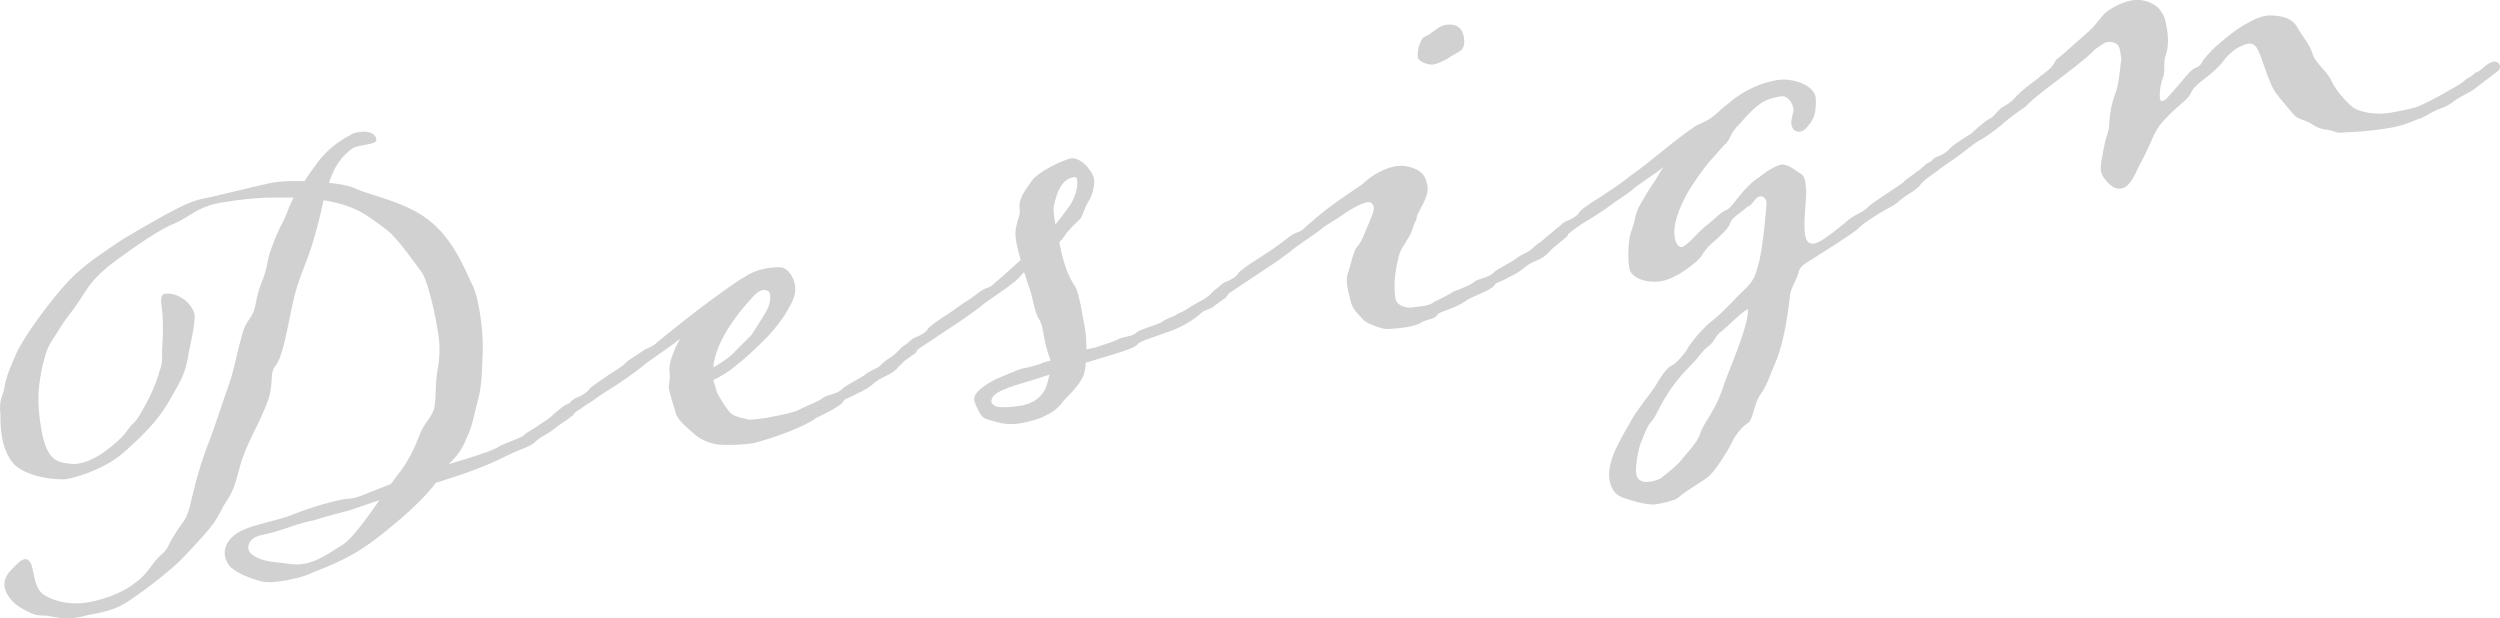 <?xml version="1.0" encoding="UTF-8"?>
<svg id="_レイヤー_1" data-name="レイヤー 1" xmlns="http://www.w3.org/2000/svg" viewBox="0 0 483.04 119.48">
  <defs>
    <style>
      .cls-1 {
        fill: #d1d1d2;
      }
    </style>
  </defs>
  <path class="cls-1" d="M37.59,60.9c.26,1.47-1.19,7.11-1.31,8.42-.85,3.78-1.28,3.97-3.58,8.12-2.3,4.15-6.12,7.64-9.16,10.29-3.26,2.69-7.88,4.33-10.83,4.86-3.01,.19-8.57-.81-10.43-3.4-1.08-1.45-1.61-3.11-1.91-4.81-.26-1.47-.28-2.88-.29-4.28-.36-3.33,.64-3.62,.79-5.4,.28-1.69,.93-3.32,2.26-6.37,1.42-3.18,6.49-10.16,10.03-13.95,3.05-3.23,6.53-5.38,9.23-7.26,1.97-1.4,6.13-3.67,8.46-5.02,2.24-1.22,5.42-3.07,8.12-3.67,2.72-.48,11.1-2.68,14.05-3.21,1.25-.22,3.46-.27,5.81-.22,.63-1.05,1.4-2,2.24-3.21,2.23-3.21,5.09-4.88,6.69-5.75,.53-.33,.98-.41,1.55-.51,1.7-.3,3.18,.13,3.4,1.38,.1,.57-.45,.78-2.6,1.17-.68,.12-1.47,.26-2,.59-1.97,1.41-3.5,3.32-4.54,6.66,2.14,.2,3.96,.58,5.1,1.08,2.95,1.46,10.29,2.61,14.88,6.7,4.7,4.07,6.72,10.15,7.94,12.38,.41,.98,.8,2.55,1.13,4.36,.45,2.49,.76,5.6,.63,8.78-.18,5.53-.34,6.61-1.25,10.05-.91,3.44-.59,3.26-2.27,6.96-1.11,2.3-2.14,3.07-3.02,4.05,3.77-1.14,8.55-2.58,9.58-3.35,.62-.46,4.26-1.7,4.88-2.16,.58-.69,1.88-1.27,2.5-1.73,1.03-.77,1.9-1.16,2.91-2.04,.19-.27,1.22-1.04,1.72-1.48,.3-.29,.83-.62,1.15-.79,.68-.12,1.15-.09,1.42,.1,.38,.17,.44,.51,.48,.73,.06,.34-.31,.87-.7,1.3-1.22,1.04-2.4,1.6-3.42,2.48-1.42,1.19-2.76,1.55-4.06,2.83-.81,.73-2.81,1.32-3.56,1.69l-2.05,.95c-3.75,1.95-8.93,3.7-13.36,5.07-1.88,2.56-5.27,5.85-10.39,9.92-6.04,4.82-10.04,6-13.41,7.42-1.51,.74-3.41,1.19-5.11,1.5-1.81,.32-3.42,.49-4.64,.24-2.45-.62-4.6-1.52-5.97-2.68-.55-.48-1.06-1.33-1.22-2.24-.18-1.02,.05-2.35,1.34-3.63,2.38-2.41,8.03-2.84,11.95-4.47,3.83-1.5,7.51-2.51,9.89-2.93,.45-.08,.93-.05,1.27-.11,1.81-.32,2.87-.98,5.28-1.88l2.3-.88,1.42-1.89c2.11-2.6,3.34-5.51,4.23-7.77,.79-2.13,1.86-2.67,2.67-4.69,.58-1.98,.13-5.17,.9-8.7,.43-3.47,.15-5.06-.38-8-.79-4.42-2.05-8.87-2.8-9.79-.77-1.03-4.87-6.97-7.01-8.46-2.27-1.58-4.24-3.45-7.83-4.57-1.12-.39-2.58-.71-4.16-1.01-.47,1.96-.83,3.89-1.85,7.35-1.51,5.3-3.09,7.57-4.22,13.03s-1.95,10.06-3.2,11.57c-.95,1.22-.66,2.22-.85,3.78s-.35,2.64-1.53,5.19c-1.05,2.64-3.58,6.84-4.54,10.63-1.05,3.93-1.27,4.67-3.11,7.46-1.6,2.86-1.01,2.87-7.71,9.91-2.36,2.53-7.61,6.5-10.02,8.1-2.38,1.71-4.25,2.4-8.33,3.12-.68,.12-1.23,.34-1.79,.44-2.83,.5-4.32,.07-6.25-.29-.23,.04-.47-.03-.59-.01-1.65-.06-2.12-.09-5-1.8-1.49-1.14-2.41-2.38-2.63-3.62-.22-1.25,.25-2.5,1.36-3.52,1.08-1.13,1.78-1.84,2.46-1.96,.57-.1,1.1,.27,1.4,1.27,.57,1.89,.56,4.46,2.41,5.65,1.98,1.28,5.27,1.99,8.44,1.42,4.19-.75,7.53-2.39,9.46-4.03,2.18-1.56,3.06-3.82,4.69-5.17,1.54-1.21,1.28-1.98,2.59-3.85,1.06-1.94,2.22-2.62,2.91-5.31,.62-2.45,1.35-6.21,3.24-11.34,2.01-5.15,3.01-8.72,4.35-12.36,1.3-3.86,1.36-5.5,2.45-9.21,.85-3.78,2.23-3.21,2.78-6.7,.66-3.51,1.47-4.24,1.99-6.55,.5-2.43,.46-2.66,1.68-5.68,1.31-3.16,2-3.87,2.75-6.22l.85-1.79h-3.98c-3.27,0-7.17,.47-10.23,1.01-4.42,.79-6.04,2.83-8.87,4.04-2.21,.74-6.9,3.92-11.35,7.17-4.43,3.36-5.09,4.88-6.94,7.67-1.84,2.78-2.48,3.13-4.28,6.14-1.75,2.65-1.94,2.92-2.84,6.36-.75,3.64-1.27,6.66-.24,12.44s2.87,6.27,5.26,6.55c.61,.12,1.31,.12,1.99,0,2.15-.38,4.49-1.74,6.51-3.5,2.66-2.11,3.12-3.48,3.93-4.21,.92-.75,1.88-2.56,3.27-5.26,1.11-2.3,1.47-3.54,1.84-4.77,.86-2.38,.37-2.52,.58-5.25,.14-1.19,.2-5.42-.16-7.46-.3-1.7,.18-2.25,.52-2.32,2.49-.45,5.45,1.72,5.88,4.1Zm35.73,35.73l-5.73,1.96c-2.45,.67-4.59,1.17-6.91,1.93-3.4,.61-6.73,2.25-10.13,2.86-1.93,.34-2.74,1.66-2.56,2.68,.24,1.36,2.64,2.34,5.25,2.57s3.51,.66,5.66,.28c2.15-.38,4.26-1.7,7.51-3.8,1.67-1.12,4.49-5.01,6.91-8.48Z"/>
  <path class="cls-1" d="M147.07,85.23c-.45,.08-.89,.27-1.34,.36-2.27,.4-5.07,.44-6.96,.31-2.16-.32-3.72-1.21-4.7-2.09-1.13-1.08-3.29-2.69-3.55-4.16-.38-1.45-1.06-3.32-1.28-4.57-.14-.79,.34-1.35,.13-3.18-.26-1.47,.69-3.98,2.01-6.44-2.34,1.94-6.55,4.56-7.55,5.56-1.12,.9-3.62,2.63-4.36,3.12-1.15,.79-3.27,1.99-4.6,3.04-.83,.62-1.9,1.16-2.61,1.75-.32,.17-1.35,.94-1.69,1-.79,.14-1.67-.17-1.77-.74-.08-.45,.67-.82,1.38-1.42,.26-.51,.71-.59,1.12-.9,1-.29,2.35-1.24,2.52-1.62,.26-.51,2.27-1.69,3.92-2.92,.73-.48,2.33-1.35,3.12-2.19,.69-.71,2.08-1.42,3.12-2.19,1.24-.92,1.64-.64,2.86-1.68,1.52-1.32,7.77-6.3,10.36-8.16,4.04-2.94,5.39-3.89,7.4-5.06,.96-.52,2.17-.97,3.41-1.19,1.13-.2,2.17-.27,3.01-.19,1.46,.33,2.35,2.04,2.59,3.4,.26,1.47-.38,3.11-1.2,4.42-.94,1.92-3.05,4.52-4.64,6.09-1.89,1.86-3.48,3.43-5.64,5.1-1.31,1.17-3.12,2.19-4.3,2.76,.12,.68,.47,1.32,.61,2.11,.43,1.09,2.09,3.84,3.02,4.49,1.18,.72,2.36,.75,2.98,.99,.5,.15,2.33-.07,3.92-.35,4.08-.73,5.74-1.26,6.47-1.74,1.51-.74,3.49-1.44,4.08-2.02,1.26-.81,2.68-.71,3.79-1.73,.47-.67,3.71-2.18,4.42-2.78,.49-.55,1.92-1.04,2.65-1.53,.62-.46,.19-.27,1.52-1.32,.53-.33,1.26-.81,1.56-1.1,.41-.31,1.2-1.15,1.29-1.28,.41-.31,.94-.64,1.51-.74,.34-.06,.7,0,1.08,.16,.29,.3,.44,.51,.48,.73,.08,.45-.22,.74-.31,.87-.62,.46-2.18,1.56-2.18,1.56-.37,.54-1.22,1.04-1.48,1.55-1.4,1.3-3.01,1.47-4.62,2.93-.81,.73-1.88,1.27-2.75,1.66-1.37,.83-2.6,1.17-2.79,1.43-.38,1.12-3.96,2.7-5.36,3.41-1.01,.88-5.32,2.94-10.66,4.48Zm-9.21-14.26c1.28-.7,2.84-1.79,3.64-2.52,1.57-1.68,3.28-3.28,3.67-3.7,.46-.67,2.75-4.23,3.08-5,.45-.78,.68-2.11,.51-3.02-.06-.34-.62-.83-1.41-.68-.45,.08-.98,.41-1.58,.98-1.57,1.68-2.73,3.06-3.38,4-1.32,1.76-3.65,5.1-4.33,8.49-.22,.74-.18,.97-.21,1.44Z"/>
  <path class="cls-1" d="M209.35,72.48c-.88,2.26-3.13,4.07-3.9,5.02-.74,1.07-1.85,2.08-3.26,2.69-.83,.62-3.28,1.29-4.98,1.59-.34,.06-2.49,.44-4.6-.23-2.22-.66-2.66-.46-3.54-2.17-.39-.87-.72-1.39-.82-1.96-.1-.57,.07-.95,.44-1.48,.77-.96,2.23-1.92,3.62-2.63,1.09-.43,3.9-1.75,5.24-2.1,1.7-.3,3.25-.81,3.79-1.03,.09-.13,.89-.28,1.66-.53-.28-.89-.78-1.73-1.38-5.13-.18-1.02-.38-2.15-.87-2.89-.92-1.24-1.15-4.47-2.14-6.75-.23-.66-.38-1.45-.76-2.32-.77,.96-1.66,1.82-2.19,2.15-1.11,1.02-5.32,3.64-6.31,4.63-1.24,.92-3.62,2.63-4.47,3.14l-7.21,4.8c-.09,.13-1.12,.9-1.69,1-.57,.1-1.44-.21-1.66-.76-.08-.45,.45-.78,1.27-1.4,.49-.55,.71-.59,1.13-.9,1.11-.32,2.47-1.26,2.52-1.62,.26-.51,2.34-1.94,3.92-2.92l3.12-2.19c.96-.52,2.08-1.42,3.12-2.19,1.35-.94,1.89-.57,2.86-1.68,.62-.46,2.83-2.49,4.95-4.39-.32-1.11-.65-2.34-.83-3.36-.18-1.02-.21-1.83-.16-2.19,.1-1.42,.93-3.32,.83-3.89-.36-2.04,.47-3.24,2.15-5.65,1.28-1.98,6.25-4.27,7.73-4.54,1.25-.22,2.64,1.05,3.08,1.55,.46,.62,1.19,1.43,1.37,2.45,.1,.57,.07,1.04-.13,1.89-.16,1.08-.6,1.86-1.14,2.78-.63,1.05-.86,2.38-1.44,3.06-.81,.73-2.4,2.3-2.94,3.21-.28,.4-.56,.8-1.06,1.24,.45,2.49,1.26,5.74,2.72,8.05,.77,1.03,1.08,2.15,2.14,8.04,.26,1.47,.41,2.97,.36,4.62,1.13-.2,1.93-.34,2.25-.52,1.66-.53,3.21-1.04,3.85-1.39,1.28-.7,2.63-.35,3.83-1.5,.51-.44,4.07-1.43,4.69-1.89,.71-.59,2.17-.97,2.9-1.45,.62-.46,1-.3,2.45-1.37,.41-.31,2.44-1.37,2.76-1.55,.3-.29,1.17-.68,1.43-1.19,.41-.31,1.03-.77,1.6-.87,.34-.06,.7,0,.97,.18,.4,.28,.55,.49,.59,.71,.08,.45-.33,.76-.42,.89-.62,.46-2.18,1.56-2.18,1.56-.37,.54-1.96,.82-2.35,1.24-1.71,1.59-4.15,2.96-6.36,3.71l-3.3,1.17c-1.55,.51-2.53,.92-2.81,1.32-.77,.96-5.81,2.21-10.01,3.54-.04,1.06-.26,1.8-.39,2.41Zm-6.57-.11c-4.62,1.64-9.27,2.47-10.84,4.16-.28,.4-.45,.78-.39,1.12s.33,.53,.73,.81c1.01,.41,3.66,.17,5.24-.12,1.79-.44,2.98-1,4.1-2.6,.65-.93,.88-2.26,1.16-3.36Zm1.15-28.98c1.44-1.78,2.65-3.51,3.02-4.05,.71-1.29,1.44-3.06,1.14-4.76-.06-.34-.42-.39-.76-.33-.57,.1-1.32,.47-1.81,1.02-1.18,1.26-1.7,3.58-1.95,4.79-.05,.36,.08,1.74,.36,3.33Z"/>
  <path class="cls-1" d="M277.69,60.87c-.54,.92-2.21,.74-3.45,1.67-.43,.19-1.32,.47-2.23,.63-1.7,.3-3.67,.42-4.14,.39-.81,.03-3.93-1.05-4.55-1.88-.75-.92-2.08-1.85-2.43-3.78-.14-.79-.38-1.45-.5-2.13-.18-1.02-.25-2.06-.03-2.8,.57-1.39,1.14-4.76,1.96-5.38,.49-.56,1-1.58,1.32-2.46,.15-.49,.92-2.04,1.31-3.16,.42-.89,.55-1.5,.47-1.96-.1-.57-.54-1.07-1.22-.95-1.13,.2-3.05,1.25-4.4,2.19-1.45,1.08-3.16,1.97-4.19,2.74-1.1,1.02-5.32,3.64-6.31,4.63-1.24,.92-3.62,2.63-4.47,3.14l-7.21,4.8c-.09,.13-1.12,.9-1.69,1-.57,.1-1.44-.21-1.66-.76-.08-.45,.45-.78,1.27-1.4,.49-.55,.71-.59,1.13-.9,1.11-.32,2.47-1.26,2.52-1.62,.26-.51,2.34-1.94,3.92-2.92,4.1-2.6,5.2-3.62,6.24-4.39,1.35-.94,1.88-.57,2.86-1.68,.51-.44,2.92-2.63,5.51-4.49,3.42-2.48,5.22-3.51,5.82-4.08,1.5-1.44,3.94-2.81,5.98-3.17,1.47-.26,2.8-.03,4.08,.56s1.89,1.42,2.21,3.23c.42,2.38-2.32,5.33-2.12,6.46-.72,1.18-.68,2.11-1.5,3.42-.8,1.43-1.77,2.54-2.05,4.23-.54,2.2-.96,5.08-.5,7.69,.24,1.36,2.2,1.83,3.1,1.67,.79-.14,1.72-.19,2.51-.33,.79-.14,1.45-.38,1.96-.82,.87-.39,3.01-1.47,3.63-1.93,1.75-.66,3.39-1.31,3.99-1.88,1.15-.79,2.68-.71,3.67-1.71,.58-.69,3.82-2.2,4.42-2.78,.6-.57,1.92-1.04,2.65-1.53,.62-.46,.3-.29,1.52-1.32,.75-.37,1.63-1.34,2.87-2.27,.41-.31,1.03-.77,1.6-.87,.57-.1,1.33,.23,1.45,.91,.08,.45-.22,.74-.31,.87-1.11,1.02-2.48,1.85-3.54,3.09-1.36,1.53-3.12,1.49-4.74,2.95-.81,.73-1.88,1.27-2.63,1.64-1.37,.83-2.6,1.17-2.9,1.45-.38,1.12-4.16,2.26-5.42,3.07-2.48,1.85-5.24,2.1-5.8,2.91Zm5.14-53.78c.18,1.02,.14,2.08-.58,2.68-1.05,.66-1.8,1.02-2.74,1.66-.64,.35-1.83,.91-2.51,1.03-1.02,.18-2.79-.55-3.02-1.21-.14-.79,0-1.99,.33-2.75,.24-.63,.48-1.25,1.14-1.49,1.41-.6,2.34-1.94,3.82-2.2,1.81-.32,3.22,.36,3.57,2.29Z"/>
  <path class="cls-1" d="M347.47,52.75c-.34,1.35-1.46,2.95-1.6,4.15-.1,1.42-.54,4.19-.88,6.24-.45,2.07-.81,4-1.69,6.27-1.09,2.42-1.8,5-3.12,6.76-1.23,1.62-1.48,4.82-2.3,5.44-.73,.48-2.27,1.69-3.36,4.11-1.22,2.32-3.44,5.64-4.47,6.41-1.13,.9-4.83,3.08-5.52,3.79-.56,.8-3.73,1.37-4.41,1.49-1.93,.34-5.18-.83-6.41-1.2-1.25-.48-2.32-1.22-2.73-3.49-.36-2.04,.48-4.53,1.52-6.59,1.02-2.17,2.04-3.64,3-5.45,.98-1.7,3.86-5.25,4.4-6.17,.43-.89,2.08-3.41,2.95-3.8,1.09-.43,2.51-2.32,3.07-3.12,.52-1.03,2.79-4.01,5.16-5.83,2.25-1.8,4.17-4.14,6.18-6.01s2.01-3.17,2.74-5.63c.5-2.43,.92-6.01,1.1-8.27,.1-1.42,.3-2.27,.17-2.96-.08-.45-.54-1.07-1.22-.95-1.02,.18-1.44,1.78-2.34,1.94-1.11,1.02-3.12,2.19-3.41,3.18-.27,1.1-1.9,2.44-3.1,3.59-1.54,1.21-1.87,1.97-2.71,3.17-.88,.98-4.44,3.95-7.39,4.48-2.61,.46-5.91-.35-6.29-2.5-.28-1.59-.25-4.05,.03-5.74,.29-1.69,.94-2.62,1.13-4.18,.3-1.58,1.61-3.45,2.68-5.28,.75-1.07,1.66-2.52,2.73-4.35-1.2,1.15-5.32,3.64-6.19,4.61-1.24,.92-3.76,2.54-4.47,3.14-.62,.46-2.5,1.73-4.51,2.91-.85,.5-2.09,1.42-2.71,1.89-.09,.13-1.13,.9-1.69,1-.57,.1-1.44-.21-1.66-.76-.08-.45,.44-.78,1.27-1.4,.49-.55,.71-.59,1.13-.9,1.11-.32,2.46-1.26,2.52-1.62,.15-.49,2.34-1.94,3.92-2.92,4.1-2.6,5.2-3.62,6.24-4.39,4.26-2.98,7.86-6.43,12.35-9.45,.21-.15,2.17-.97,2.79-1.43,1.67-1.12,1.4-1.3,3.47-2.84,1.82-1.61,4.94-3.8,9.47-4.61,2.83-.51,7.05,.85,7.48,3.23,.1,.57,.12,1.97-.13,3.18-.23,1.33-1.85,3.37-2.65,3.51-1.02,.18-1.67-.17-1.89-1.42-.16-.91,.52-2.32,.4-3-.26-1.47-1.39-2.56-2.41-2.38-1.02,.18-2.83,.51-4.17,1.56-1.65,1.23-2.51,2.32-3.88,3.85-1.61,1.46-1.89,3.15-2.61,3.74s-1.94,2.22-2.93,3.21c-1.18,1.26-3.79,5-4.75,6.81-1.13,2.19-2.66,5.39-2.16,8.22,.18,1.02,.68,1.87,1.48,1.73,1.19-.56,2.9-2.74,4.33-3.93,1.56-1.1,3.2-3.03,4.11-3.19,.77-.25,2.06-2.24,2.84-3.08,.77-.96,2.34-2.64,3.62-3.33,1.11-1.02,3.12-2.19,4.14-2.38,1.25-.22,2.78,1.14,3.69,1.68,.65,.35,.86,.9,1,1.69,.08,.45,.05,.93,.15,1.5,.13,1.38-.61,6.42-.2,8.69,.18,1.02,.57,1.89,1.82,1.67,1.7-.3,6.14-4.25,6.76-4.72,1.12-.9,2.69-1.3,3.66-2.41,.49-.55,3.64-2.52,6.14-4.25,.85-.5,.19-.27,1.63-1.34,.41-.31,1.26-.81,1.45-1.08,.43-.19,.94-.64,1.54-1.21,.3-.29,.92-.75,1.49-.85,.34-.06,.7,0,.97,.18,.29,.3,.44,.51,.48,.73,.08,.45-.22,.74-.31,.87-1.24,.92-2.73,1.77-3.66,3.11-1.41,1.3-2.11,1.31-3.83,2.79-.69,.71-1.88,1.27-2.52,1.62-1.49,.85-4.76,2.84-5.62,3.92-.92,.75-6.16,4.14-7.33,4.82-1.33,1.06-3.76,1.84-3.94,3.51Zm-14.73,11.17c-1.46,.96-1.28,1.98-2.73,3.06-1.24,.92-1.64,1.93-3.33,3.63-4.98,4.87-6.41,9.33-7.26,10.42-1.18,1.26-1.47,2.25-2.11,3.89-.7,1.29-1.11,4.29-1.09,4.41-.1,.72-.19,1.55-.07,2.23,.1,.57,.29,1,.81,1.26,.53,.37,1.23,.36,2.03,.22,.79-.14,1.68-.42,2.19-.86,.92-.75,2.98-2.29,3.82-3.49,.86-1.09,2.66-2.81,3.39-4.58,.53-1.62,.83-1.9,2.09-4,1.24-2.21,1.26-2.1,2.29-4.85,1.04-3.34,5.18-12.27,4.95-15.5-.79,.14-3.86,3.26-4.99,4.17Z"/>
  <path class="cls-1" d="M391.43,20.58c-1.26,.81-3.64,2.52-4.64,3.52-1.12,.9-3.28,2.57-4.58,3.16-.64,.35-3.4,2.59-4.34,3.23l-2.71,1.89c-.21,.15-1.24,.92-1.69,1-.68,.12-1.56-.19-1.64-.64-.1-.57,.41-1.01,1.25-1.51,.37-.54,.69-.71,1.01-.88,1.23-.33,2.56-1.39,2.63-1.64,.28-.4,2.37-1.83,4.06-2.83,0,0,2.6-2.45,3.79-3.02,.85-.5,1.09-1.13,2.1-2.01,1.37-.83,1.6-.87,2.59-1.87,.28-.4,1.66-1.82,4.58-3.86,.28-.4,1.13-.9,1.42-1.19,1.56-1.1,1.64-1.93,2.13-2.49,.32-.17,1.33-1.06,6.28-5.45,1.11-1.02,2.04-2.35,2.92-3.33,1.2-1.15,3.57-2.28,5.27-2.58,2.61-.47,4.95,.87,5.63,2.04,.79,1.15,.85,1.49,1.19,3.41,.36,2.04,.23,3.93-.24,5.19-.55,1.5,.09,3.14-.68,4.68-.37,1.23-.56,2.79-.42,3.58,.06,.34,.1,.57,.33,.53,1.02-.18,.75-.37,2.14-1.79,2.15-2.37,3.43-4.36,4.55-4.67,1.09-.43,1.07-1.24,1.66-1.82,.67-.82,1.64-1.93,2.98-2.99,1.22-1.04,3.36-2.82,5.18-3.73,1.17-.68,2.35-1.24,3.6-1.46,.57-.1,1.04-.07,1.51-.04,2.01,.11,3.51,.66,4.45,2.01,.58,1.3,2.63,3.62,3.05,5.3,.44,1.79,3.11,3.66,3.79,5.52,.78,1.73,3.23,4.34,4.17,4.99,.8,.56,3.78,1.55,7.18,.94,3.97-.71,4.97-1,6.04-1.55,.98-.41,2.69-1.3,4.5-2.32,.83-.61,2.69-1.3,4.19-2.74,.55-.21,1.28-.7,1.56-1.1,1.25-.22,1.91-1.74,3.48-2.14,.57-.1,1.2,.14,1.32,.82,.08,.45-.22,.74-.2,.85l-4.22,3.21c-1.52,1.32-3.1,1.61-4.94,3.1-.83,.62-2.03,1.06-2.81,1.32-1.62,.76-2.75,1.66-3.77,1.84-1.84,.8-3.28,1.29-4.87,1.57-3.74,.67-6.86,.87-9.3,.96-1.59,.28-1.71-.4-3.85-.6-1.94-.36-1.94-1.06-3.94-1.75-1.75-.62-1.52-.66-3.29-2.69-1.92-2.23-2.53-3.06-3.16-4.58-.82-1.96-1.13-3.07-1.58-4.28-.66-1.75-1.1-3.55-2.8-3.24-.45,.08-1.43,.49-2.28,.99-.83,.62-1.84,1.5-2.49,2.43-.65,.94-2.26,2.39-3.92,3.62-1.75,1.36-1.91,1.74-2.43,2.77-.52,1.03-2.92,2.63-4.38,4.29-1.59,1.57-1.94,2.22-2.72,3.76-.9,2.15-2.11,4.59-2.9,6.01-.52,1.03-1.55,3.79-3.25,4.09-1.02,.18-1.78-.15-2.95-1.46-.59-.71-.92-1.24-1.04-1.92-.1-.57,.02-1.17,.06-1.65,.25-1.21,.53-3.6,1.15-5.35,.62-1.75,.28-2.39,.58-3.96,.24-1.91,.63-3.04,1.18-4.54,.6-1.86,.81-5.29,.94-5.9,.07-.25-.03-.81-.13-1.38-.1-.57-.18-1.02-.36-1.34-.33-.53-1.11-.97-2.24-.77-.45,.08-.98,.41-2.42,1.48-.75,1.07-7.24,5.97-9.3,7.51-2.16,1.67-3.47,2.84-3.96,3.4Z"/>
</svg>